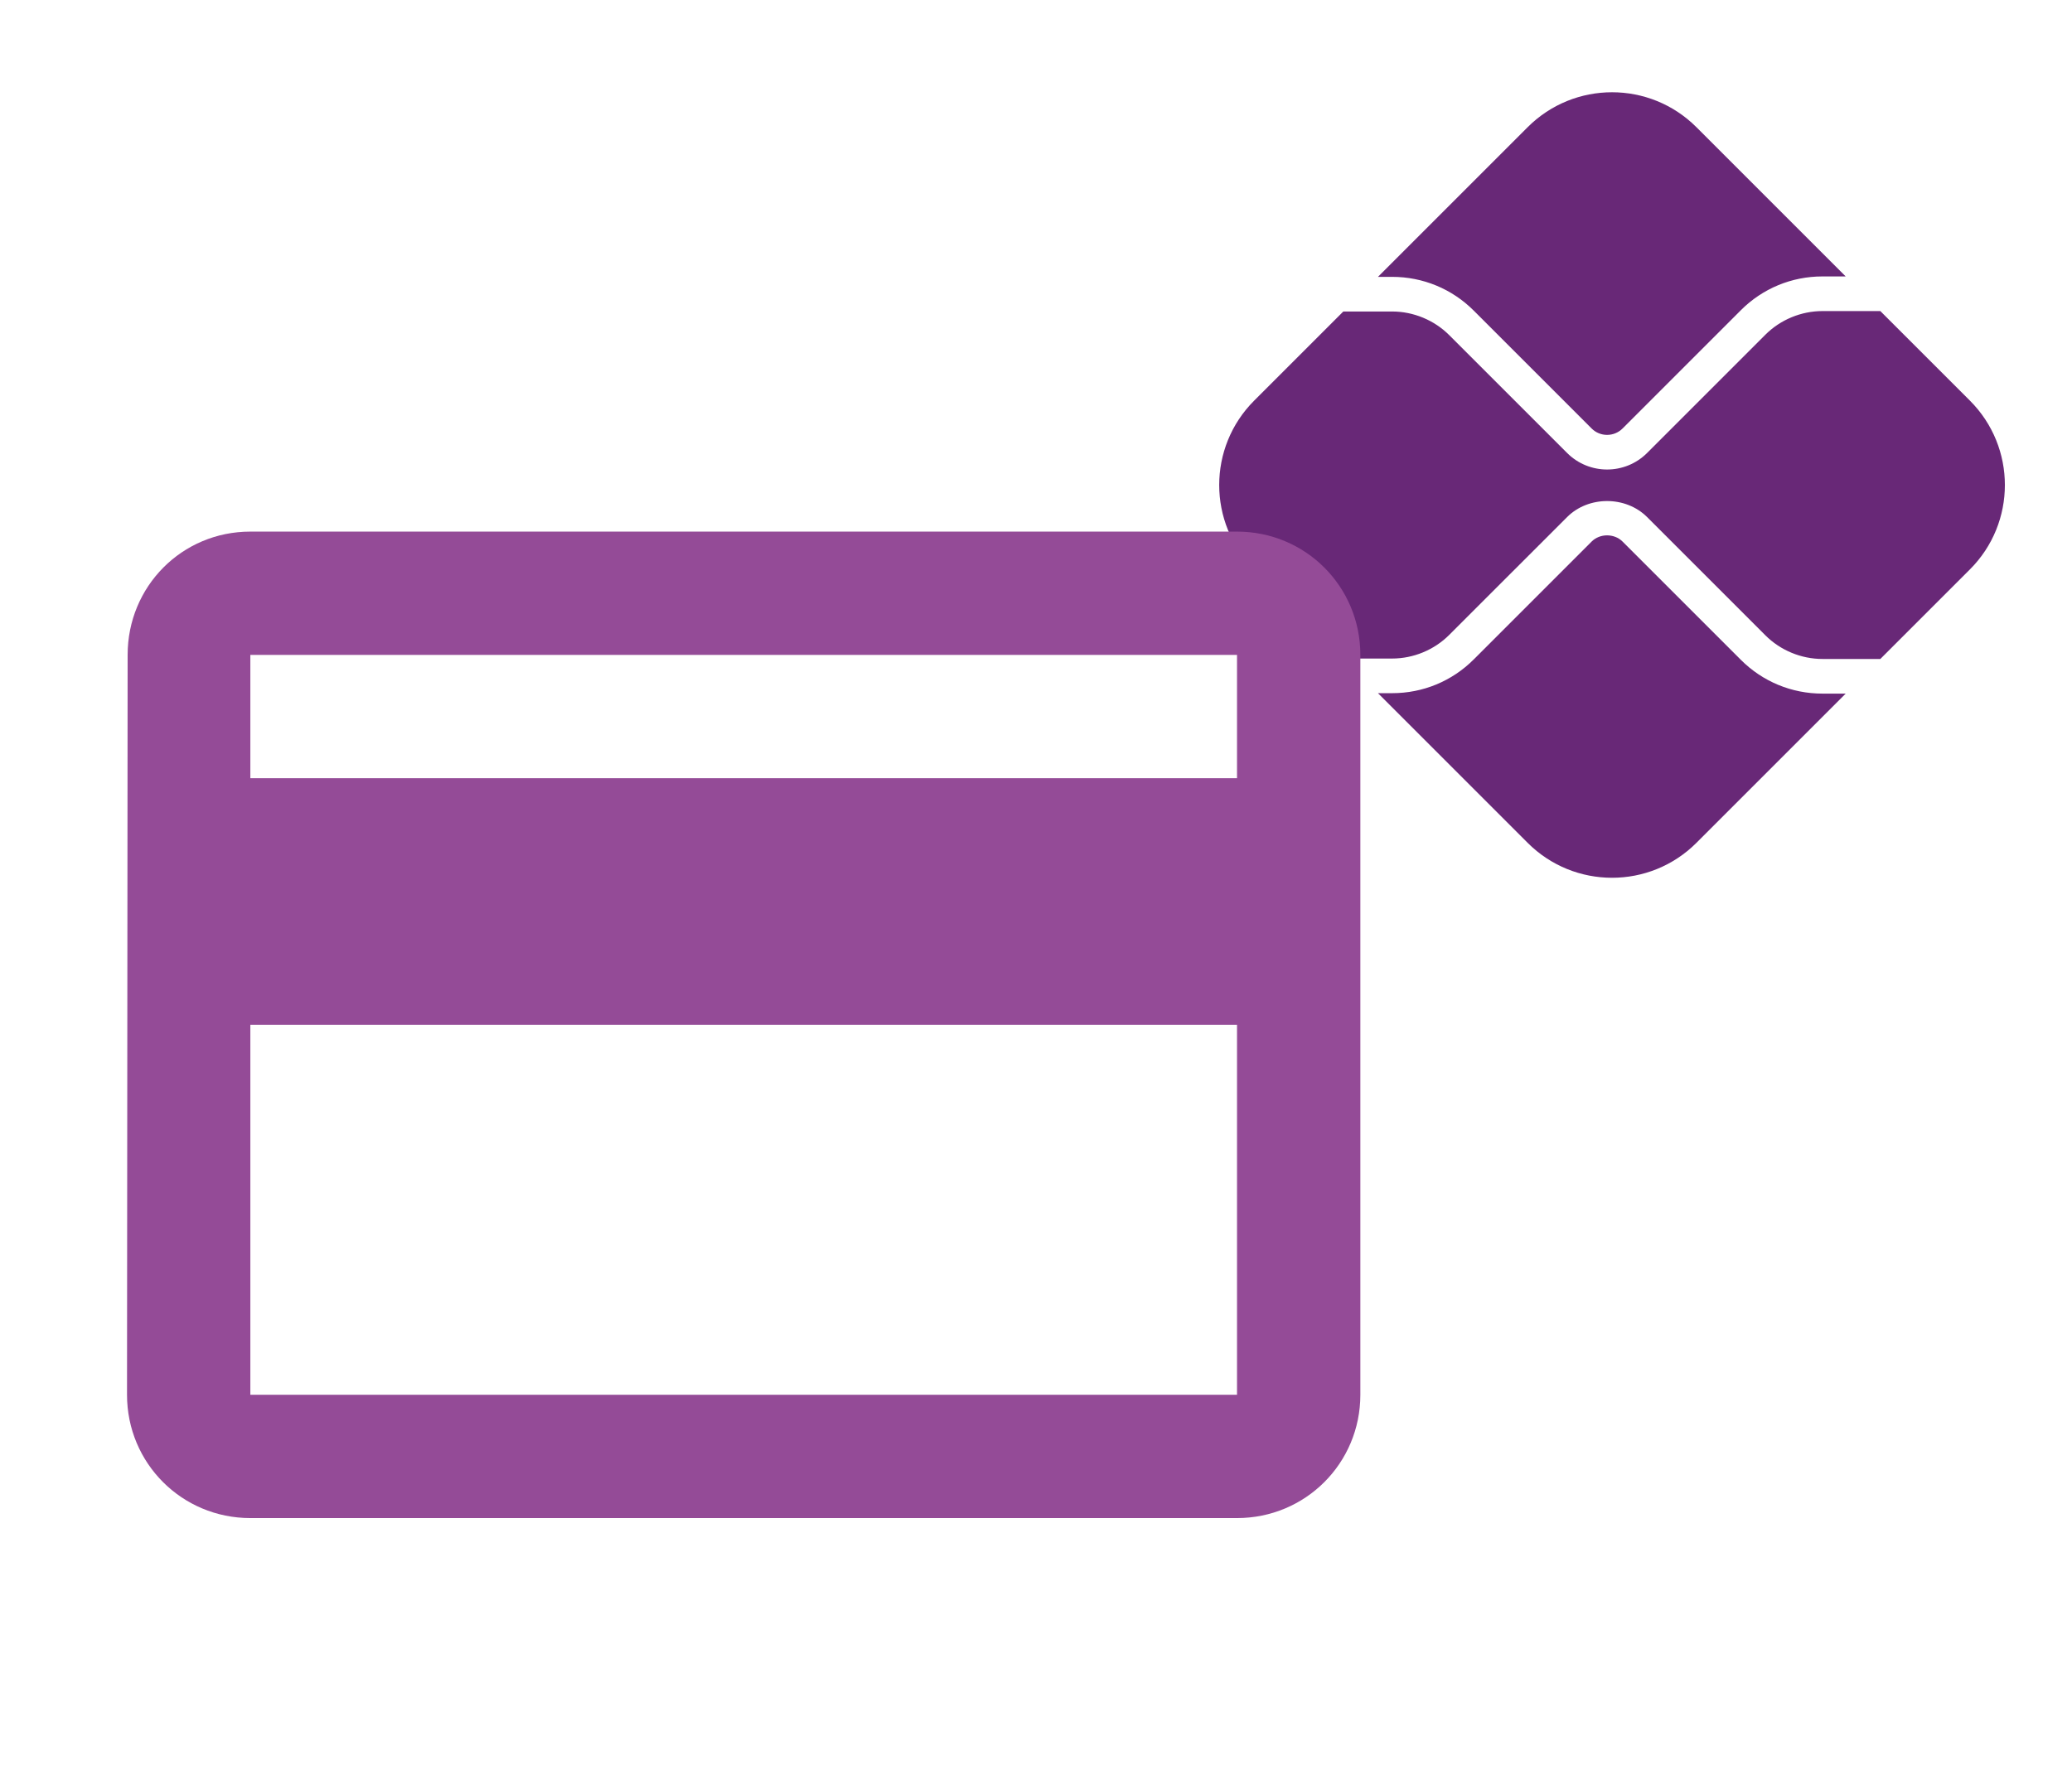 <svg width="189" height="161" viewBox="0 0 189 161" fill="none" xmlns="http://www.w3.org/2000/svg">
<path d="M114.4 36.551L122.532 28.419H126.987C128.927 28.419 130.825 29.206 132.195 30.577L142.945 41.326C143.951 42.332 145.272 42.835 146.593 42.835C147.914 42.835 149.235 42.332 150.241 41.328L161.03 30.538C162.401 29.166 164.299 28.38 166.239 28.38H171.517L179.689 36.551C183.941 40.803 183.941 47.697 179.689 51.949L171.517 60.12L166.239 60.12C164.299 60.12 162.401 59.334 161.03 57.962L150.242 47.174C148.292 45.226 144.893 45.225 142.945 47.175L132.195 57.923C130.825 59.294 128.927 60.081 126.987 60.081L122.532 60.081L114.4 51.949C110.148 47.697 110.148 40.803 114.4 36.551Z" fill="#682877"/>
<path d="M166.239 25.22C163.427 25.22 160.783 26.314 158.794 28.302L148.005 39.092C147.229 39.87 145.96 39.873 145.181 39.092L134.432 28.341C132.444 26.354 129.799 25.259 126.987 25.259H125.693L139.345 11.606C143.597 7.354 150.491 7.354 154.743 11.606L168.356 25.22H166.239Z" fill="#682877"/>
<path d="M126.987 63.241C129.799 63.241 132.444 62.147 134.432 60.159L145.181 49.41C145.935 48.653 147.251 48.655 148.005 49.41L158.794 60.198C160.782 62.186 163.426 63.281 166.239 63.281H168.357L154.743 76.894C150.491 81.146 143.597 81.146 139.345 76.894L125.692 63.241H126.987Z" fill="#682877"/>
<path d="M112.836 48.5H22.836C16.592 48.5 11.642 53.506 11.642 59.75L11.586 127.25C11.586 133.494 16.592 138.5 22.836 138.5H112.836C119.08 138.5 124.086 133.494 124.086 127.25V59.75C124.086 53.506 119.08 48.5 112.836 48.5ZM112.836 127.25H22.836V93.5H112.836V127.25ZM112.836 71H22.836V59.75H112.836V71Z" fill="#944B97"/>
</svg>